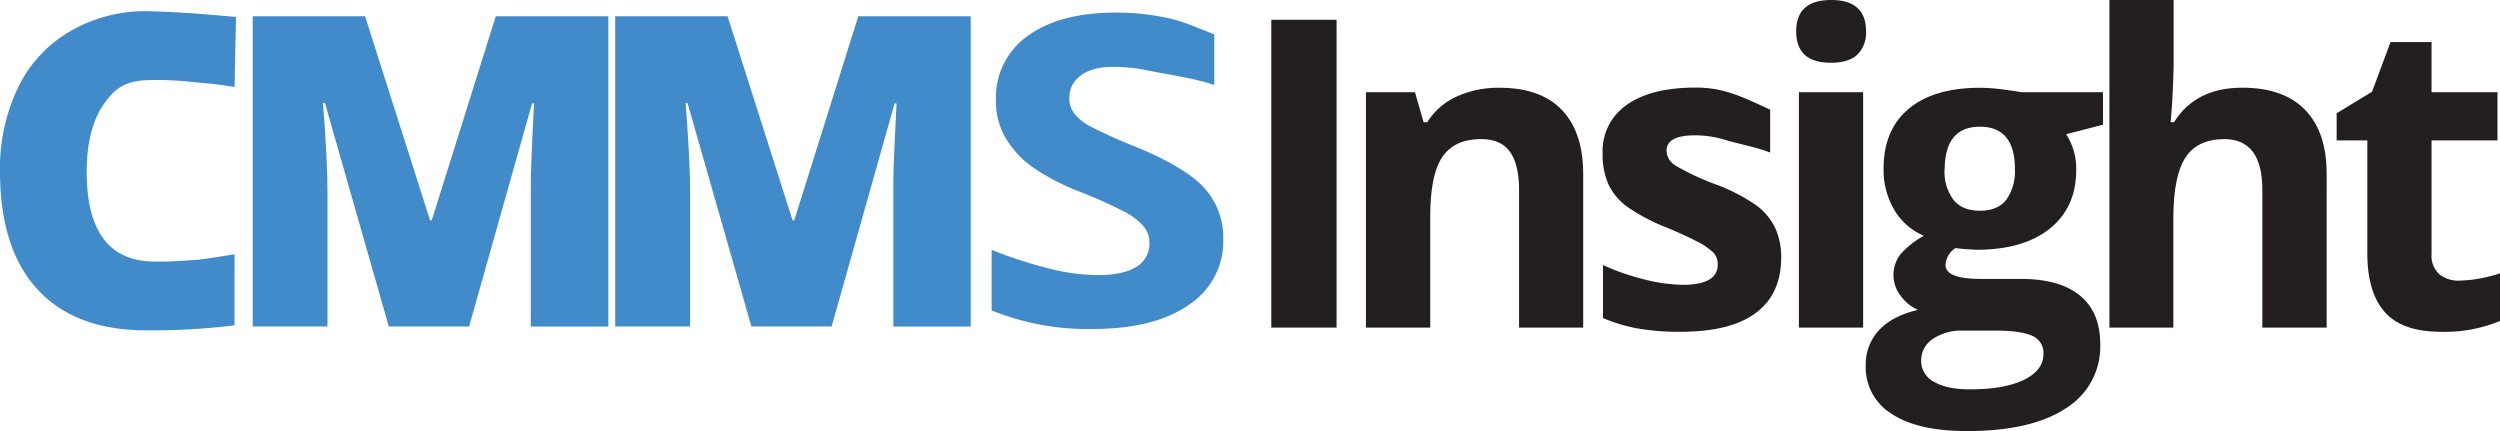<svg xmlns="http://www.w3.org/2000/svg" viewBox="0 0 615.51 106.15"><defs><style>.cls-1{fill:#231f20;}.cls-2{fill:#428bca;}</style></defs><title>CMMS Insight Logo</title><g id="Layer_2" data-name="Layer 2"><g id="Layer_1-2" data-name="Layer 1"><path class="cls-1" d="M313,80.65V4.87h16.07V80.65Z"/><path class="cls-1" d="M389.79,80.65H374V46.8c0-4.18-.74-7.31-2.23-9.41s-3.86-3.14-7.1-3.14c-4.43,0-7.62,1.49-9.59,4.44s-2.95,7.85-2.95,14.7V80.65H336.3V22.7h12.07l2.13,7.41h.88a16.67,16.67,0,0,1,7.28-6.35,24.86,24.86,0,0,1,10.55-2.15q10.11,0,15.34,5.47t5.24,15.78Z"/><path class="cls-1" d="M438.53,63.44q0,8.91-6.19,13.57T413.8,81.69A58.19,58.19,0,0,1,403,80.83a40.47,40.47,0,0,1-8.34-2.52V65.25a55.68,55.68,0,0,0,9.93,3.48,40.71,40.71,0,0,0,9.71,1.39c5.73,0,8.61-1.65,8.61-5a4.13,4.13,0,0,0-1.14-3,16.43,16.43,0,0,0-3.94-2.65c-1.86-1-4.36-2.13-7.47-3.44a46.44,46.44,0,0,1-9.82-5.19A14.57,14.57,0,0,1,396,45.37a18,18,0,0,1-1.43-7.59,13.78,13.78,0,0,1,6-12q6-4.23,17-4.22c7,0,11.65,2.41,18.25,5.44V37.58c-2.9-1.25-8.27-2.27-10.79-3.06a25.4,25.4,0,0,0-7.72-1.2c-4.67,0-7,1.27-7,3.79a4.45,4.45,0,0,0,2.25,3.68,61.64,61.64,0,0,0,9.88,4.61,46,46,0,0,1,9.95,5.13A15.09,15.09,0,0,1,437,56,16.75,16.75,0,0,1,438.53,63.44Z"/><path class="cls-1" d="M442.23,7.72q0-7.72,8.6-7.72t8.6,7.72a7.56,7.56,0,0,1-2.14,5.73q-2.16,2-6.46,2Q442.24,15.49,442.23,7.72Zm16.48,72.93H442.9V22.7h15.81Z"/><path class="cls-1" d="M517.77,22.7v8l-9.07,2.34a15.75,15.75,0,0,1,2.48,8.7q0,9.33-6.5,14.54t-18.06,5.21l-2.85-.15-2.34-.26A5.24,5.24,0,0,0,479,65.25q0,3.42,8.71,3.42h9.85q9.53,0,14.53,4.1t5,12a17.85,17.85,0,0,1-8.48,15.76q-8.47,5.6-24.33,5.6-12.14,0-18.53-4.23a13.4,13.4,0,0,1-6.4-11.84,12.38,12.38,0,0,1,3.26-8.76q3.27-3.52,9.59-5A10.72,10.72,0,0,1,468,72.9a8.34,8.34,0,0,1,.1-10.53,22.47,22.47,0,0,1,5.55-4.32,15.5,15.5,0,0,1-7.23-6.32,19.28,19.28,0,0,1-2.67-10.27q0-9.48,6.17-14.66t17.62-5.19a45.86,45.86,0,0,1,5.78.44c2.22.3,3.65.51,4.28.65ZM473,88.83A5.72,5.72,0,0,0,476.18,94q3.12,1.86,8.78,1.86c5.66,0,10.11-.77,13.32-2.33s4.82-3.68,4.82-6.38a4.52,4.52,0,0,0-2.85-4.51q-2.85-1.24-8.81-1.24h-8.19a12.41,12.41,0,0,0-7.29,2A6.3,6.3,0,0,0,473,88.83Zm5.75-47.16a11.76,11.76,0,0,0,2.15,7.46q2.15,2.74,6.56,2.75T494,49.13a12.12,12.12,0,0,0,2.08-7.46q0-10.47-8.61-10.47T478.79,41.67Z"/><path class="cls-1" d="M572.83,80.65H557V46.8q0-12.54-9.33-12.55-6.63,0-9.58,4.51t-3,14.63V80.65H519.34V0h15.81V16.43c0,1.28-.12,4.28-.36,9l-.36,4.66h.82q5.29-8.5,16.8-8.5,10.2,0,15.5,5.49t5.28,15.76Z"/><path class="cls-1" d="M605.56,69.09a34.24,34.24,0,0,0,10-1.82V79A35.52,35.52,0,0,1,601,81.69q-9.5,0-13.81-4.8t-4.34-14.38V34.57h-7.56V27.88L584,22.59l4.56-12.23h10.1V22.7h16.23V34.57H598.66V62.51a6.17,6.17,0,0,0,1.9,5A7.47,7.47,0,0,0,605.56,69.09Z"/><path class="cls-2" d="M301.17,58.92a18.64,18.64,0,0,1-8.53,16.17Q284.12,81,268.92,81a63.08,63.08,0,0,1-24.77-4.57V61.52a112.22,112.22,0,0,0,15,4.81,50.38,50.38,0,0,0,11.22,1.4c4.06,0,7.19-.67,9.36-2a6.62,6.62,0,0,0,3.26-6,6.07,6.07,0,0,0-1.44-4,15.66,15.66,0,0,0-4.21-3.34A116.77,116.77,0,0,0,266,47.26,56.26,56.26,0,0,1,254,41a24.36,24.36,0,0,1-6.4-7,17.81,17.81,0,0,1-2.39-9.33A18.49,18.49,0,0,1,253,8.86Q260.9,3.1,274.78,3.1a59.12,59.12,0,0,1,13,1.4c4.13.94,6.67,2.25,11.18,3.94V20.93c-4.67-1.66-12.74-2.82-15.79-3.47a42.47,42.47,0,0,0-9-1q-5.28,0-8.08,2.13a6.61,6.61,0,0,0-2.81,5.55,6.13,6.13,0,0,0,1.13,3.7,12.07,12.07,0,0,0,3.62,3.06,122,122,0,0,0,11.76,5.31q12.26,5.09,16.81,10.18A18.17,18.17,0,0,1,301.17,58.92Z"/><path class="cls-2" d="M185,80.37l-15.72-55h-.48q1.11,14.06,1.11,21.85V80.37H151.47V4h27.66l16,50.24h.42L211.32,4H239v76.4H219.94V46.87c0-1.74,0-3.67.08-5.8s.29-7.33.71-15.62h-.47L204.75,80.37Z"/><path class="cls-2" d="M95.72,80.37,80,25.34h-.48q1.11,14.06,1.11,21.85V80.37H62.22V4H89.88l16,50.24h.42L122.07,4h27.71v76.4H130.69V46.87c0-1.74,0-3.67.08-5.8s.29-7.33.71-15.62H131L115.5,80.37Z"/><path class="cls-2" d="M37.08,19.71c-6.24.07-8.8,2-11.57,6s-4.16,9.57-4.16,16.64q0,22.07,16.88,22.06c3.4,0,3.4,0,9.89-.41,1.15-.08,2.09-.19,9.62-1.4V80.09A163.21,163.21,0,0,1,36,81.33q-17.4,0-26.69-10T0,42.29A46,46,0,0,1,4.5,21.44,32.1,32.1,0,0,1,17.43,7.61,36.84,36.84,0,0,1,37.29,2.78c8.93.31,11.29.59,20.82,1.38l-.36,17.26c-5.38-.85-5.75-.79-11.52-1.35A80.53,80.53,0,0,0,37.08,19.71Z"/></g></g></svg>
